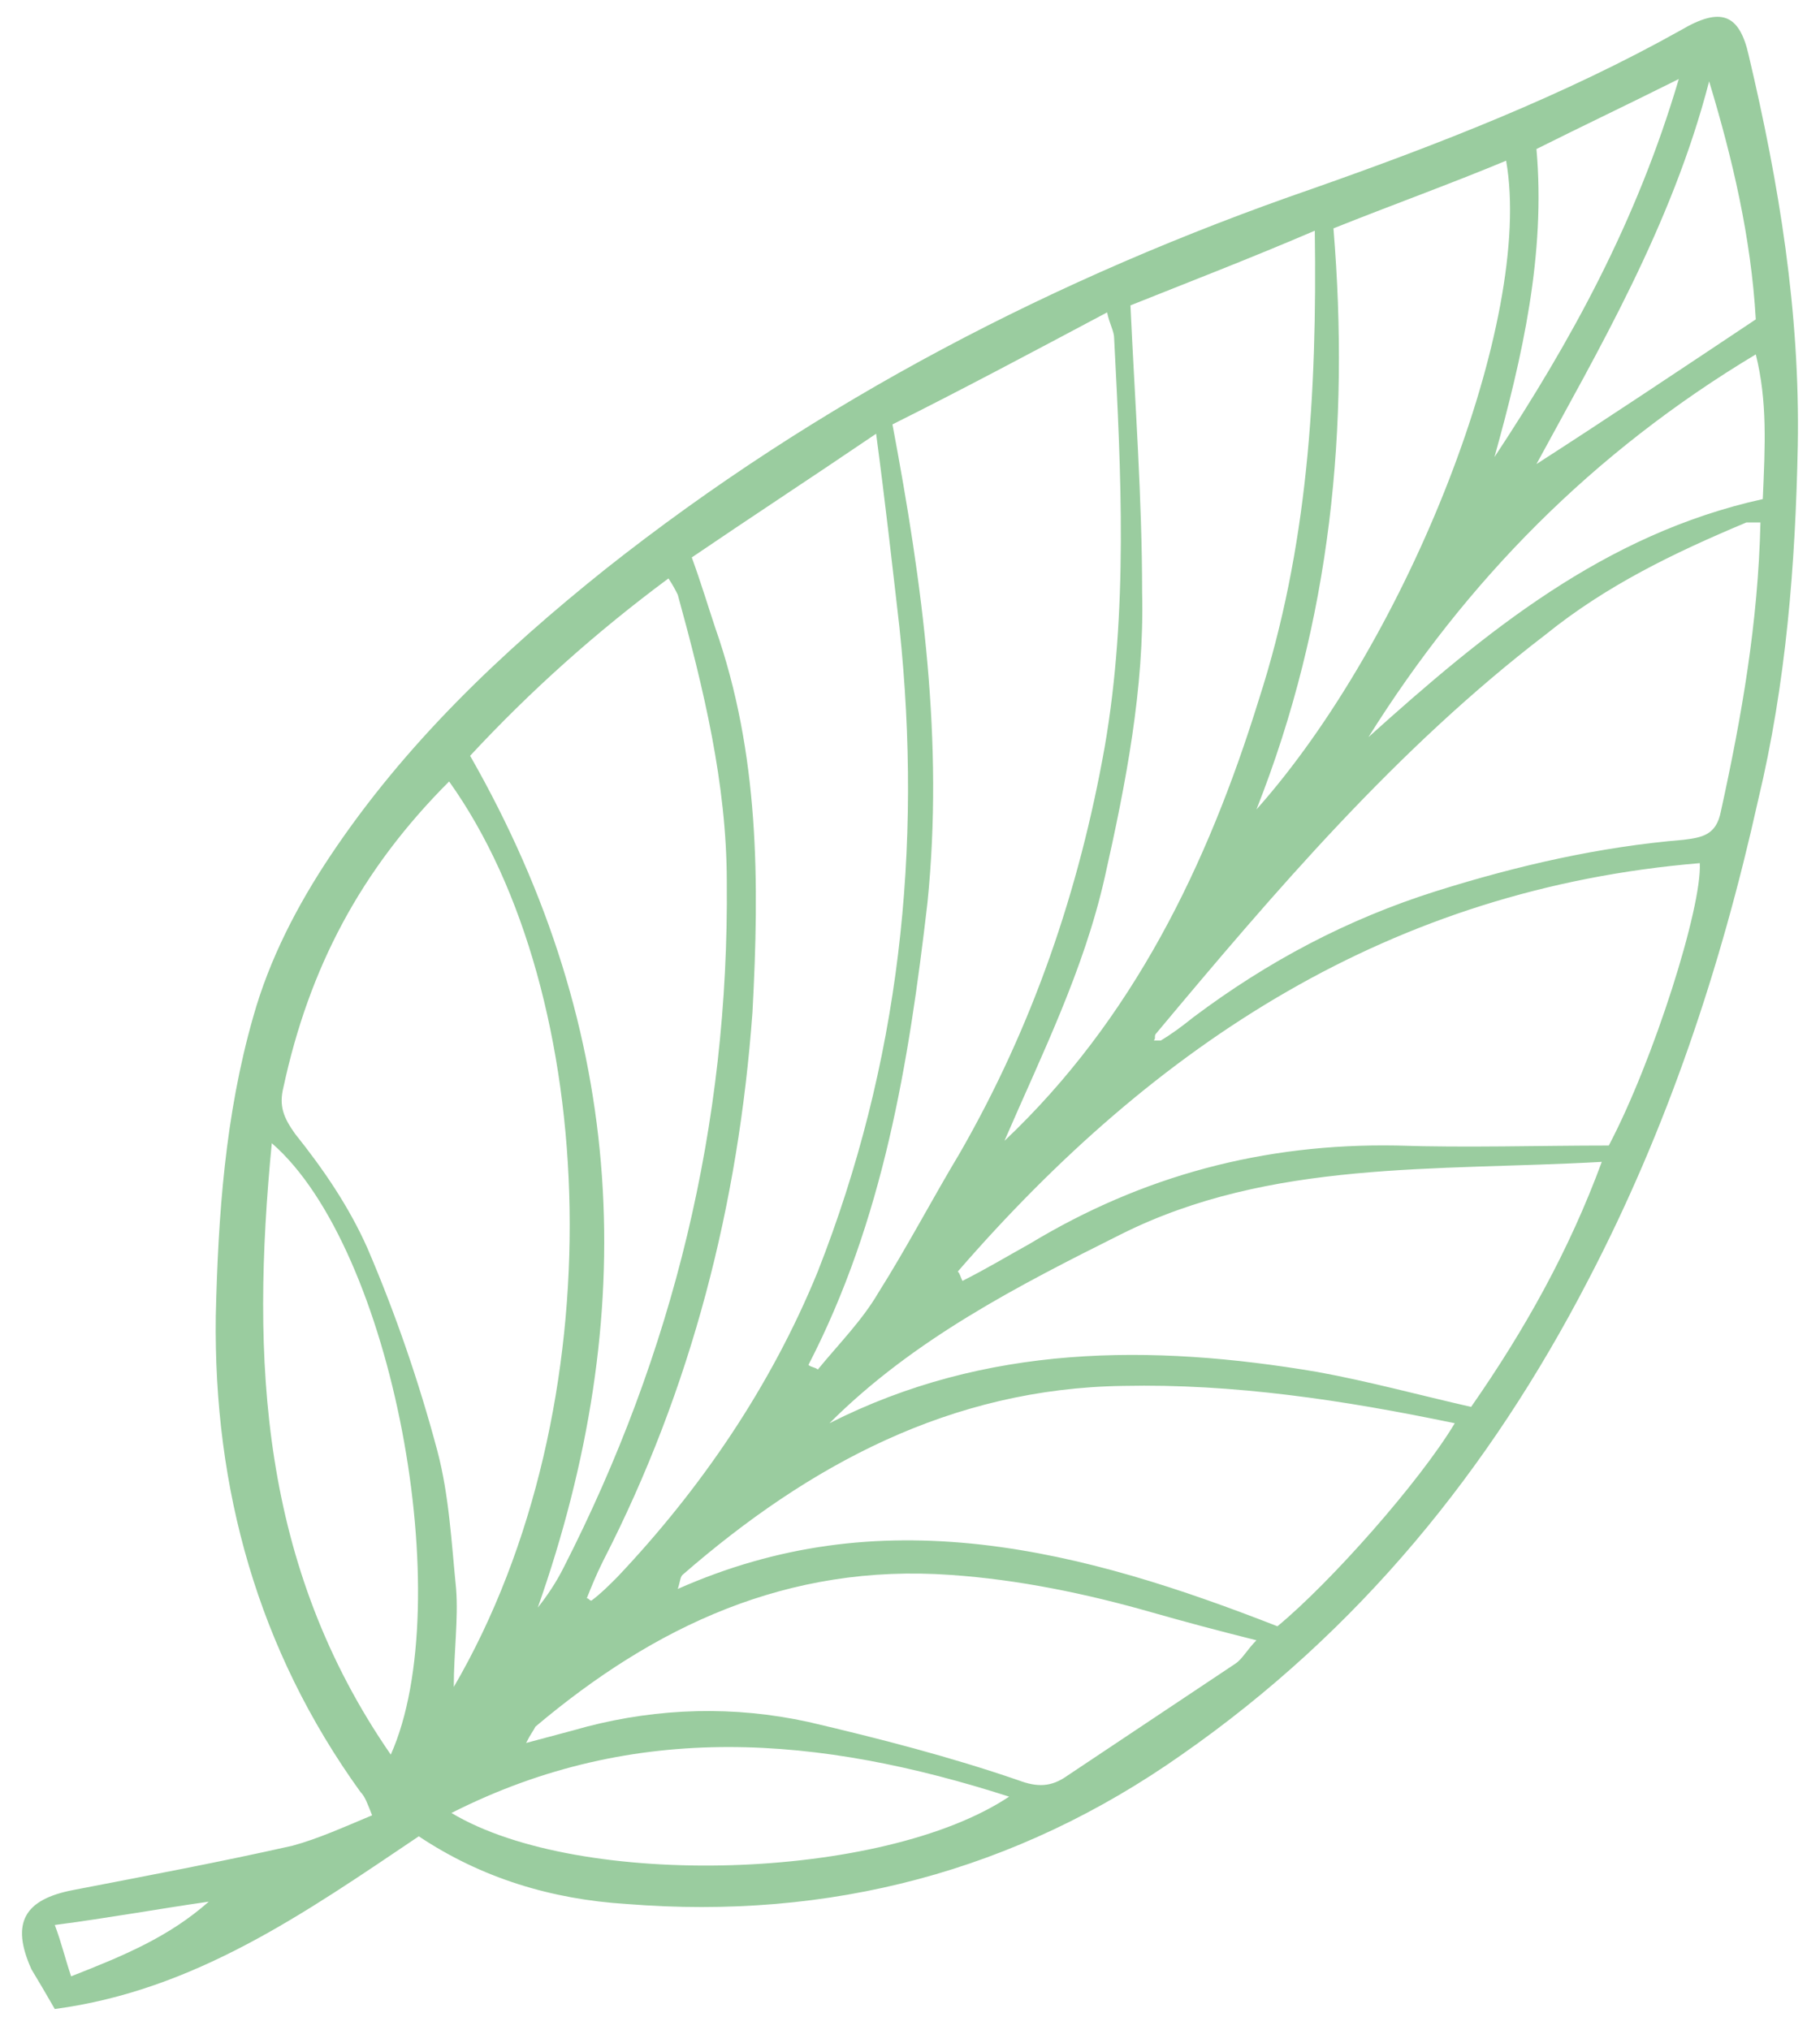 <?xml version="1.0" encoding="UTF-8"?> <svg xmlns="http://www.w3.org/2000/svg" width="78" height="87" viewBox="0 0 78 87" fill="none"> <path d="M17.948 78.686C13.048 81.986 8.348 85.286 2.348 86.086C1.948 85.386 1.648 84.886 1.348 84.386C0.448 82.386 1.048 81.386 3.148 80.986C6.248 80.386 9.448 79.786 12.548 79.086C13.648 78.786 14.748 78.286 15.948 77.786C15.748 77.286 15.648 76.986 15.448 76.786C11.048 70.686 9.148 63.786 9.248 56.386C9.348 52.086 9.648 47.786 10.848 43.586C11.548 41.086 12.748 38.786 14.148 36.686C17.348 31.886 21.448 27.986 25.948 24.386C35.048 17.186 45.248 11.886 56.248 8.086C61.648 6.186 67.048 4.086 72.048 1.286C73.748 0.286 74.548 0.586 74.948 2.386C76.248 7.886 77.148 13.386 77.048 19.086C76.948 24.186 76.548 29.286 75.348 34.286C73.748 41.486 71.448 48.386 68.048 54.886C63.848 62.986 58.248 69.886 50.648 75.186C43.548 80.186 35.548 82.286 26.848 81.586C23.648 81.386 20.648 80.486 17.948 78.686ZM34.648 58.486C34.748 58.586 34.948 58.586 35.048 58.686C35.948 57.586 36.948 56.586 37.648 55.386C38.848 53.486 39.948 51.386 41.148 49.386C44.248 43.986 46.248 38.186 47.348 31.986C48.348 26.186 48.048 20.286 47.748 14.486C47.748 14.186 47.548 13.886 47.448 13.386C44.248 15.086 41.248 16.686 38.248 18.186C39.548 25.086 40.448 31.786 39.748 38.686C38.948 45.586 37.848 52.286 34.648 58.486ZM25.148 68.486C25.248 68.486 25.248 68.586 25.348 68.586C25.748 68.286 26.048 67.986 26.448 67.586C30.048 63.786 33.048 59.386 35.048 54.486C38.548 45.586 39.548 36.386 38.548 26.886C38.248 24.286 37.948 21.586 37.548 18.586C34.748 20.486 32.148 22.186 29.648 23.886C30.048 24.986 30.348 25.986 30.648 26.886C32.548 32.286 32.548 37.786 32.248 43.386C31.648 51.586 29.648 59.486 25.848 66.886C25.548 67.486 25.348 67.986 25.148 68.486ZM19.248 33.486C15.448 37.286 13.248 41.486 12.148 46.586C11.948 47.386 12.148 47.886 12.648 48.586C13.848 50.086 14.948 51.686 15.748 53.486C16.948 56.286 17.948 59.186 18.748 62.186C19.248 64.086 19.348 66.086 19.548 68.086C19.648 69.386 19.448 70.786 19.448 72.286C26.448 60.286 25.748 42.586 19.248 33.486ZM41.048 54.486C41.148 54.586 41.148 54.686 41.248 54.886C42.248 54.386 43.248 53.786 44.148 53.286C48.948 50.386 54.148 48.986 59.848 49.086C62.848 49.186 65.948 49.086 68.948 49.086C70.848 45.486 72.948 38.886 72.848 36.986C59.648 38.086 49.548 44.686 41.048 54.486ZM20.148 32.386C26.948 44.286 27.448 56.386 23.048 68.886C23.448 68.386 23.848 67.786 24.148 67.186C28.848 57.986 31.248 48.186 31.148 37.786C31.148 33.586 30.148 29.486 29.048 25.486C28.948 25.286 28.848 25.086 28.648 24.786C25.548 27.086 22.748 29.586 20.148 32.386ZM48.448 13.086C48.648 17.386 48.948 21.386 48.948 25.386C49.048 29.486 48.248 33.586 47.348 37.586C46.448 41.586 44.648 45.186 43.048 48.886C48.548 43.686 51.748 37.086 53.948 29.986C56.048 23.486 56.448 16.886 56.348 9.886C53.548 11.086 50.948 12.086 48.448 13.086ZM62.348 60.986C57.548 59.986 52.848 59.286 48.148 59.386C40.748 59.486 34.648 62.786 29.248 67.486C29.148 67.586 29.148 67.786 29.048 68.086C33.348 66.186 37.548 65.686 42.048 66.186C46.448 66.686 50.648 68.086 54.748 69.686C57.048 67.786 60.848 63.486 62.348 60.986ZM35.548 60.986C42.248 57.586 49.348 57.586 56.448 58.786C58.648 59.186 60.848 59.786 63.048 60.286C65.348 56.986 67.248 53.586 68.648 49.786C61.548 50.186 54.448 49.686 48.048 52.886C43.648 55.086 39.148 57.386 35.548 60.986ZM75.448 22.386C75.148 22.386 74.948 22.386 74.848 22.386C71.748 23.686 68.848 25.086 66.248 27.186C59.848 32.086 54.648 38.186 49.548 44.286C49.448 44.386 49.548 44.486 49.448 44.586C49.548 44.586 49.748 44.586 49.748 44.586C50.248 44.286 50.648 43.986 51.148 43.586C54.348 41.186 57.748 39.386 61.548 38.186C65.048 37.086 68.548 36.286 72.148 35.986C72.948 35.886 73.548 35.786 73.748 34.786C74.648 30.686 75.348 26.686 75.448 22.386ZM22.548 74.686C23.648 74.386 24.448 74.186 25.148 73.986C28.248 73.186 31.448 73.086 34.648 73.786C37.648 74.486 40.748 75.286 43.648 76.286C44.448 76.586 45.048 76.586 45.748 76.086C48.148 74.486 50.548 72.886 52.948 71.286C53.248 71.086 53.448 70.686 53.848 70.286C52.248 69.886 50.748 69.486 49.348 69.086C46.548 68.286 43.648 67.686 40.748 67.486C33.748 66.986 28.048 69.686 22.948 73.986C22.848 74.186 22.748 74.286 22.548 74.686ZM53.848 34.686C60.348 27.386 65.748 13.686 64.548 6.886C62.148 7.886 59.648 8.786 57.148 9.786C57.848 18.286 57.048 26.586 53.848 34.686ZM16.748 75.186C19.648 68.686 16.848 53.486 11.648 48.986C10.748 58.286 11.148 67.086 16.748 75.186ZM43.248 76.986C35.148 74.386 27.248 73.686 19.348 77.686C24.848 80.986 37.848 80.586 43.248 76.986ZM75.548 21.386C75.648 19.086 75.748 17.186 75.248 15.186C68.248 19.386 62.848 24.886 58.648 31.586C63.648 27.086 68.748 22.886 75.548 21.386ZM73.248 3.486C71.648 9.686 68.448 15.086 65.848 19.886C68.648 18.086 71.948 15.886 75.248 13.686C75.048 10.186 74.248 6.786 73.248 3.486ZM64.048 19.586C67.348 14.586 70.148 9.486 71.948 3.386C69.748 4.486 67.848 5.386 65.848 6.386C66.248 10.886 65.248 15.286 64.048 19.586ZM3.048 84.686C5.348 83.786 7.248 82.986 8.948 81.486C6.848 81.786 4.648 82.186 2.348 82.486C2.648 83.286 2.748 83.786 3.048 84.686Z" fill="#9ACC9F"></path> </svg> 